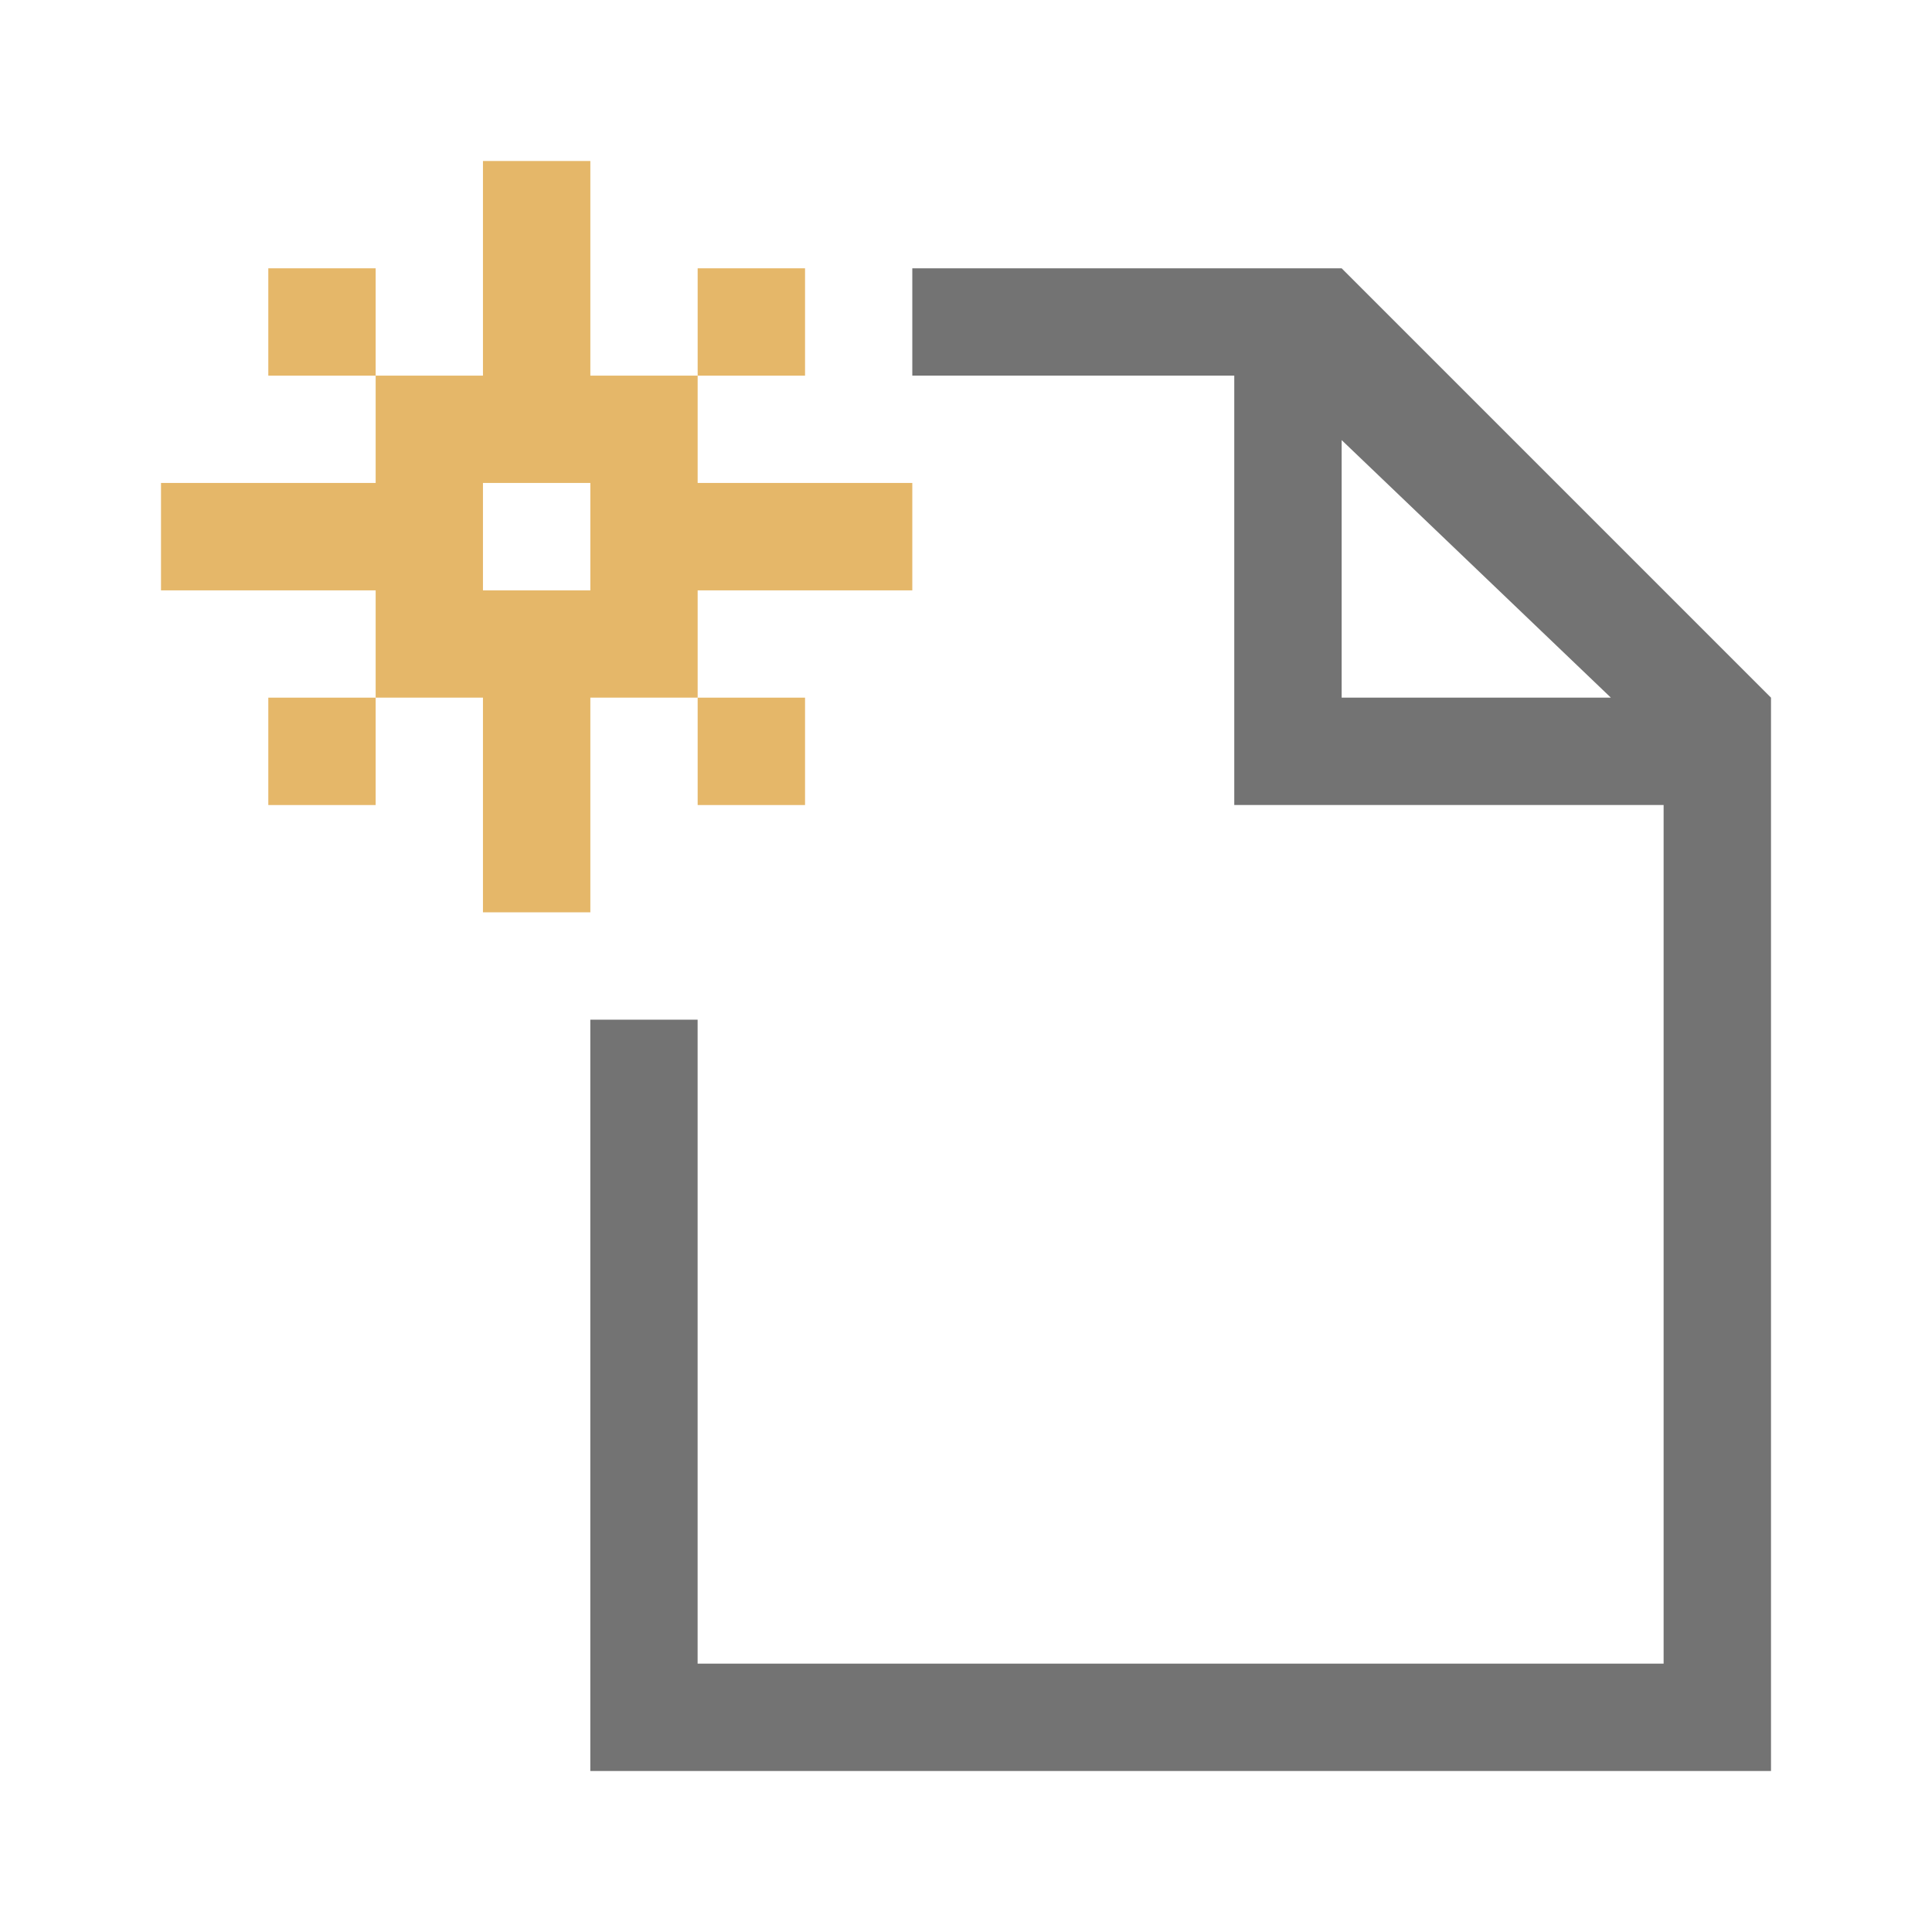 <?xml version="1.0" encoding="utf-8"?>
<!-- Generator: Adobe Illustrator 15.0.0, SVG Export Plug-In . SVG Version: 6.00 Build 0)  -->
<!DOCTYPE svg PUBLIC "-//W3C//DTD SVG 1.1//EN" "http://www.w3.org/Graphics/SVG/1.1/DTD/svg11.dtd">
<svg version="1.1" id="Ebene_1" xmlns="http://www.w3.org/2000/svg" xmlns:xlink="http://www.w3.org/1999/xlink" x="0px" y="0px"
	 width="48px" height="48px" viewBox="0 0 48 48" enable-background="new 0 0 48 48" xml:space="preserve">
<g>
	<path fill="#737373" d="M33.333,6.666H22.666v2.667h7.999V20l0,0l0,0h10.667v21.332h-24V25.334h-2.666V44H44V17.333L33.333,6.666z
		 M33.333,17.333v-6.399l6.689,6.399H33.333z"/>
	<g>
		<path fill="#E5B769" d="M22.666,14.667v-2.668h-5.333V9.333h-2.666V4h-2.668v5.333H9.333v2.666H4v2.668h5.333v2.666h2.666v5.333
			h2.668v-5.333h2.666v-2.666H22.666z M14.667,14.667h-2.668v-2.668h2.668V14.667z"/>
		<rect x="6.666" y="6.666" fill="#E5B769" width="2.667" height="2.667"/>
		<rect x="17.333" y="6.666" fill="#E5B769" width="2.668" height="2.667"/>
		<rect x="17.333" y="17.333" fill="#E5B769" width="2.668" height="2.668"/>
		<rect x="6.666" y="17.333" fill="#E5B769" width="2.667" height="2.668"/>
	</g>
</g>
</svg>
